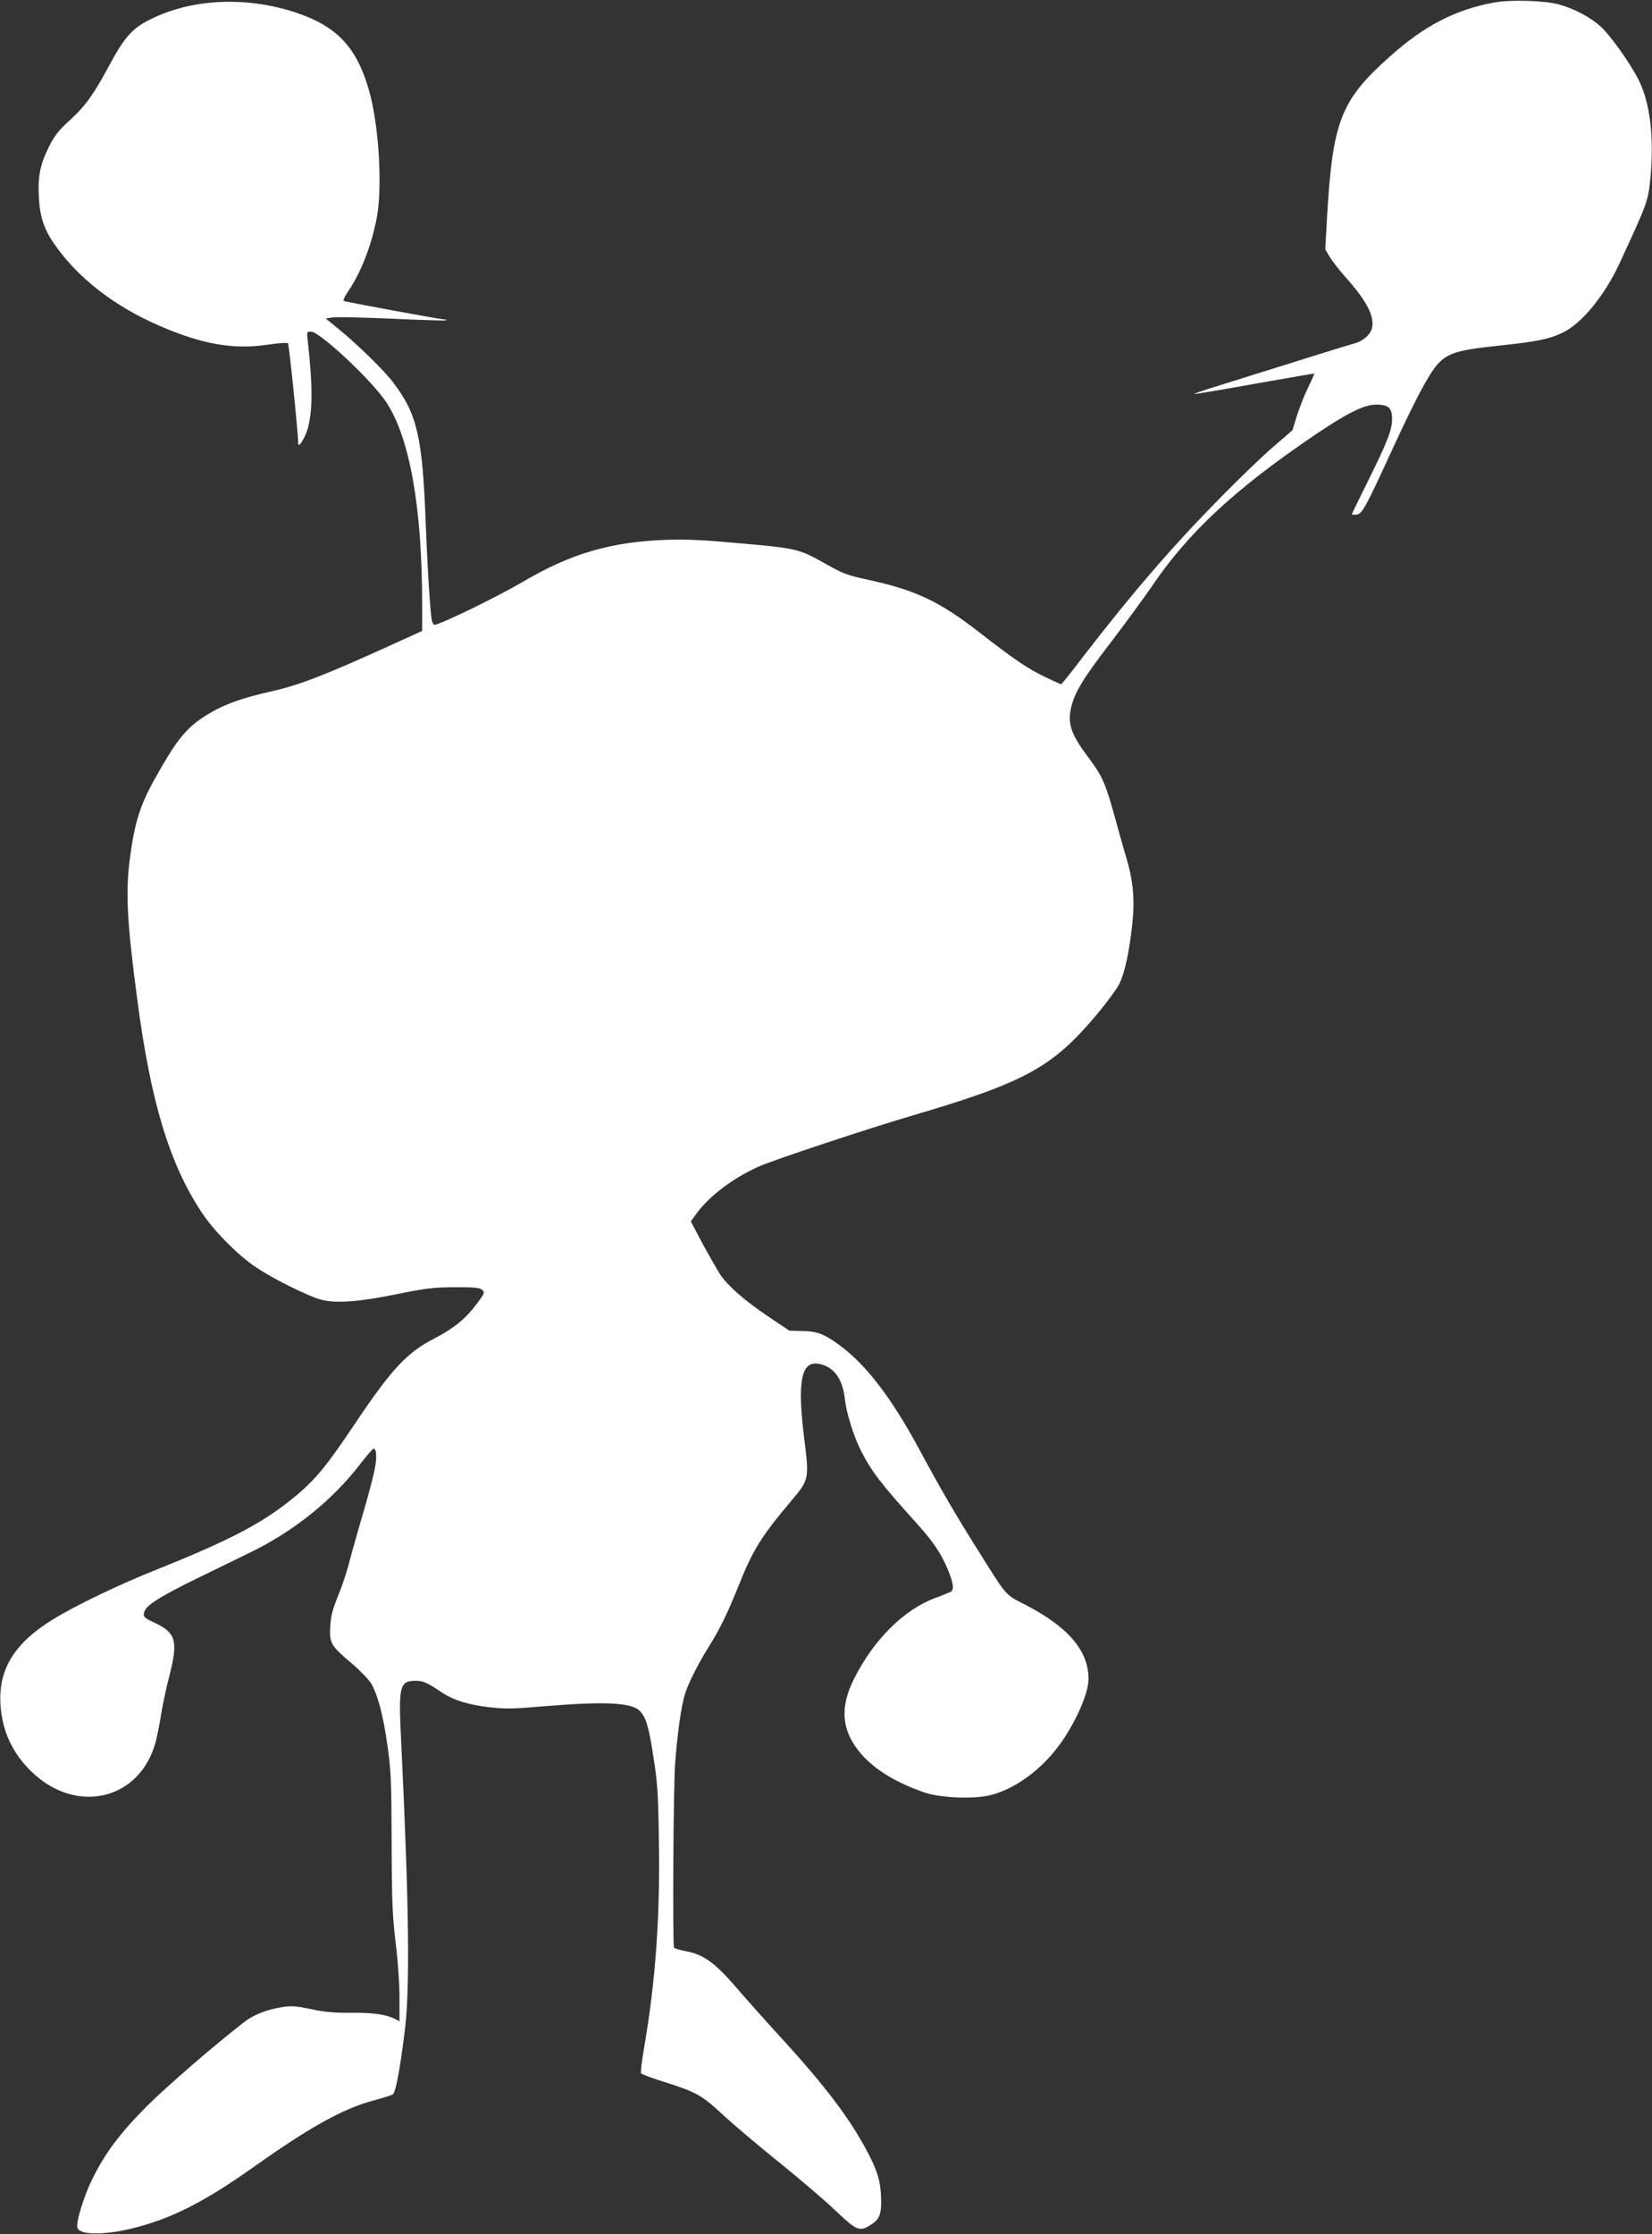 <?xml version="1.0" standalone="no"?>
<!DOCTYPE svg PUBLIC "-//W3C//DTD SVG 20010904//EN"
 "http://www.w3.org/TR/2001/REC-SVG-20010904/DTD/svg10.dtd">
<svg version="1.0" xmlns="http://www.w3.org/2000/svg"
 width="947pt" height="1280pt" viewBox="0 0 947 1280"
 preserveAspectRatio="xMidYMid meet">
<rect x="0" y="0" width="947" height="1280" fill="#333333" stroke="none"/>
<g transform="translate(0,1280) scale(0.1,-0.1)"
fill="#ffffff" stroke="none">
<path d="M8568 12786 c-223 -40 -402 -132 -601 -310 -280 -249 -327 -369 -359
-907 l-11 -197 25 -43 c15 -24 56 -78 93 -119 117 -131 163 -219 151 -285 -8
-42 -53 -81 -109 -95 -37 -10 -170 -51 -779 -242 -75 -23 -135 -44 -134 -46 2
-1 157 24 343 58 187 33 343 60 346 60 3 0 -12 -35 -33 -77 -21 -43 -50 -116
-65 -163 l-26 -85 -110 -95 c-61 -52 -199 -185 -307 -295 -275 -280 -498 -538
-779 -902 -68 -90 -127 -163 -130 -163 -3 0 -42 17 -87 39 -99 46 -179 100
-386 261 -222 172 -358 237 -615 294 -146 32 -158 37 -265 97 -149 84 -163 87
-474 115 -218 20 -316 25 -436 21 -316 -11 -547 -78 -822 -240 -148 -87 -477
-247 -508 -247 -4 0 -10 11 -14 23 -9 39 -25 284 -36 572 -19 484 -49 612
-184 791 -52 70 -209 223 -316 310 l-73 59 38 6 c21 4 176 0 343 -7 168 -8
307 -12 310 -9 3 3 -3 5 -14 5 -18 0 -545 97 -571 105 -8 3 0 22 23 56 72 107
126 243 160 401 39 177 18 548 -42 755 -70 242 -182 361 -412 439 -300 101
-627 81 -869 -52 -80 -44 -129 -103 -204 -244 -91 -170 -139 -237 -228 -318
-65 -59 -87 -87 -120 -152 -51 -102 -65 -171 -58 -290 5 -109 29 -181 84 -262
136 -199 350 -365 615 -478 239 -103 420 -134 612 -105 60 9 112 13 117 8 6
-6 57 -501 59 -577 1 -25 41 40 54 88 29 104 29 249 0 504 -6 51 -6 52 19 52
50 0 349 -280 431 -404 135 -204 206 -603 206 -1161 l0 -150 -163 -74 c-396
-180 -538 -235 -697 -271 -195 -44 -299 -84 -408 -158 -94 -65 -151 -139 -271
-356 -78 -141 -110 -244 -136 -441 -26 -196 -17 -366 41 -805 78 -595 186
-950 372 -1229 69 -104 200 -237 304 -308 98 -68 303 -169 381 -190 86 -22
215 -12 441 34 157 32 200 37 323 38 117 0 145 -3 158 -16 15 -14 12 -21 -30
-77 -66 -88 -134 -143 -242 -199 -161 -82 -249 -177 -467 -503 -149 -222 -211
-298 -313 -386 -188 -160 -367 -257 -813 -436 -219 -87 -468 -207 -596 -286
-223 -137 -315 -288 -301 -492 10 -147 67 -272 173 -376 259 -257 631 -168
718 172 8 32 22 102 30 155 9 53 29 149 46 213 53 206 40 252 -91 312 -56 26
-63 35 -48 67 16 35 101 87 299 184 96 47 229 111 296 144 260 126 479 302
644 517 35 45 67 82 71 82 19 0 21 -56 4 -133 -10 -45 -41 -163 -71 -262 -29
-99 -62 -218 -74 -263 -11 -46 -39 -130 -62 -185 -32 -79 -42 -119 -45 -177
-5 -94 3 -109 123 -210 49 -42 99 -94 112 -116 39 -68 69 -184 93 -354 21
-148 23 -207 24 -560 1 -340 5 -419 23 -570 13 -103 22 -232 22 -313 l0 -138
-27 14 c-51 26 -127 36 -253 35 -94 -1 -150 4 -228 21 -87 18 -112 20 -167 11
-86 -14 -160 -43 -212 -83 -168 -129 -450 -373 -563 -486 -152 -153 -239 -269
-311 -416 -49 -99 -96 -253 -85 -280 15 -40 148 -42 308 -4 224 54 416 150
703 354 322 228 510 333 685 380 52 14 102 30 110 34 17 9 39 118 69 354 32
244 27 713 -20 1683 -15 307 -8 334 86 334 40 0 65 -11 142 -63 71 -48 157
-75 283 -89 89 -10 139 -9 320 7 339 28 493 20 538 -28 36 -38 52 -92 78 -265
23 -143 27 -211 31 -467 8 -438 -19 -817 -83 -1187 -14 -81 -23 -152 -19 -157
3 -5 65 -29 138 -51 177 -56 212 -76 325 -181 53 -50 198 -173 322 -273 123
-99 273 -227 332 -284 117 -111 135 -119 195 -82 54 32 66 61 64 150 -2 98
-20 161 -78 270 -100 191 -245 382 -502 662 -86 94 -200 222 -254 285 -117
136 -185 185 -282 203 -36 7 -68 16 -71 21 -9 15 -4 910 6 1054 13 171 35 333
57 400 21 65 73 169 133 265 66 105 110 196 170 345 86 216 132 290 311 502
96 114 98 121 70 344 -42 334 -19 454 83 435 87 -16 138 -87 150 -208 8 -72
49 -204 88 -283 64 -126 111 -188 331 -432 90 -100 136 -170 174 -264 29 -73
33 -108 13 -119 -8 -4 -46 -20 -85 -34 -182 -67 -354 -237 -468 -462 -86 -169
-73 -305 43 -437 79 -89 202 -163 360 -217 90 -31 278 -39 374 -16 147 35 307
154 413 308 87 126 153 281 153 358 0 162 -115 297 -361 425 -120 62 -102 41
-271 310 -134 213 -221 363 -335 575 -171 318 -324 513 -493 626 -67 45 -104
57 -183 58 l-72 2 -121 81 c-132 89 -230 174 -273 237 -15 23 -60 101 -100
174 l-71 134 35 48 c71 97 206 199 349 264 80 37 632 220 891 296 645 190 801
276 1057 583 54 65 110 141 124 169 31 62 57 179 75 345 15 142 5 247 -36 385
-14 45 -44 151 -66 233 -52 187 -71 230 -146 330 -102 135 -123 194 -104 286
20 90 66 167 229 379 86 113 190 255 231 315 213 315 477 560 938 873 189 127
281 173 352 174 70 0 91 -19 91 -84 0 -62 -28 -132 -141 -360 -49 -98 -89
-180 -89 -184 0 -3 12 -4 27 -2 32 4 48 33 209 383 63 138 140 294 170 347
109 194 129 205 449 239 209 22 283 38 359 76 106 54 234 210 317 388 163 352
167 361 180 495 22 233 -2 433 -68 563 -47 94 -160 252 -215 303 -62 56 -154
105 -243 129 -81 22 -270 28 -367 11z"/>
</g>
</svg>
